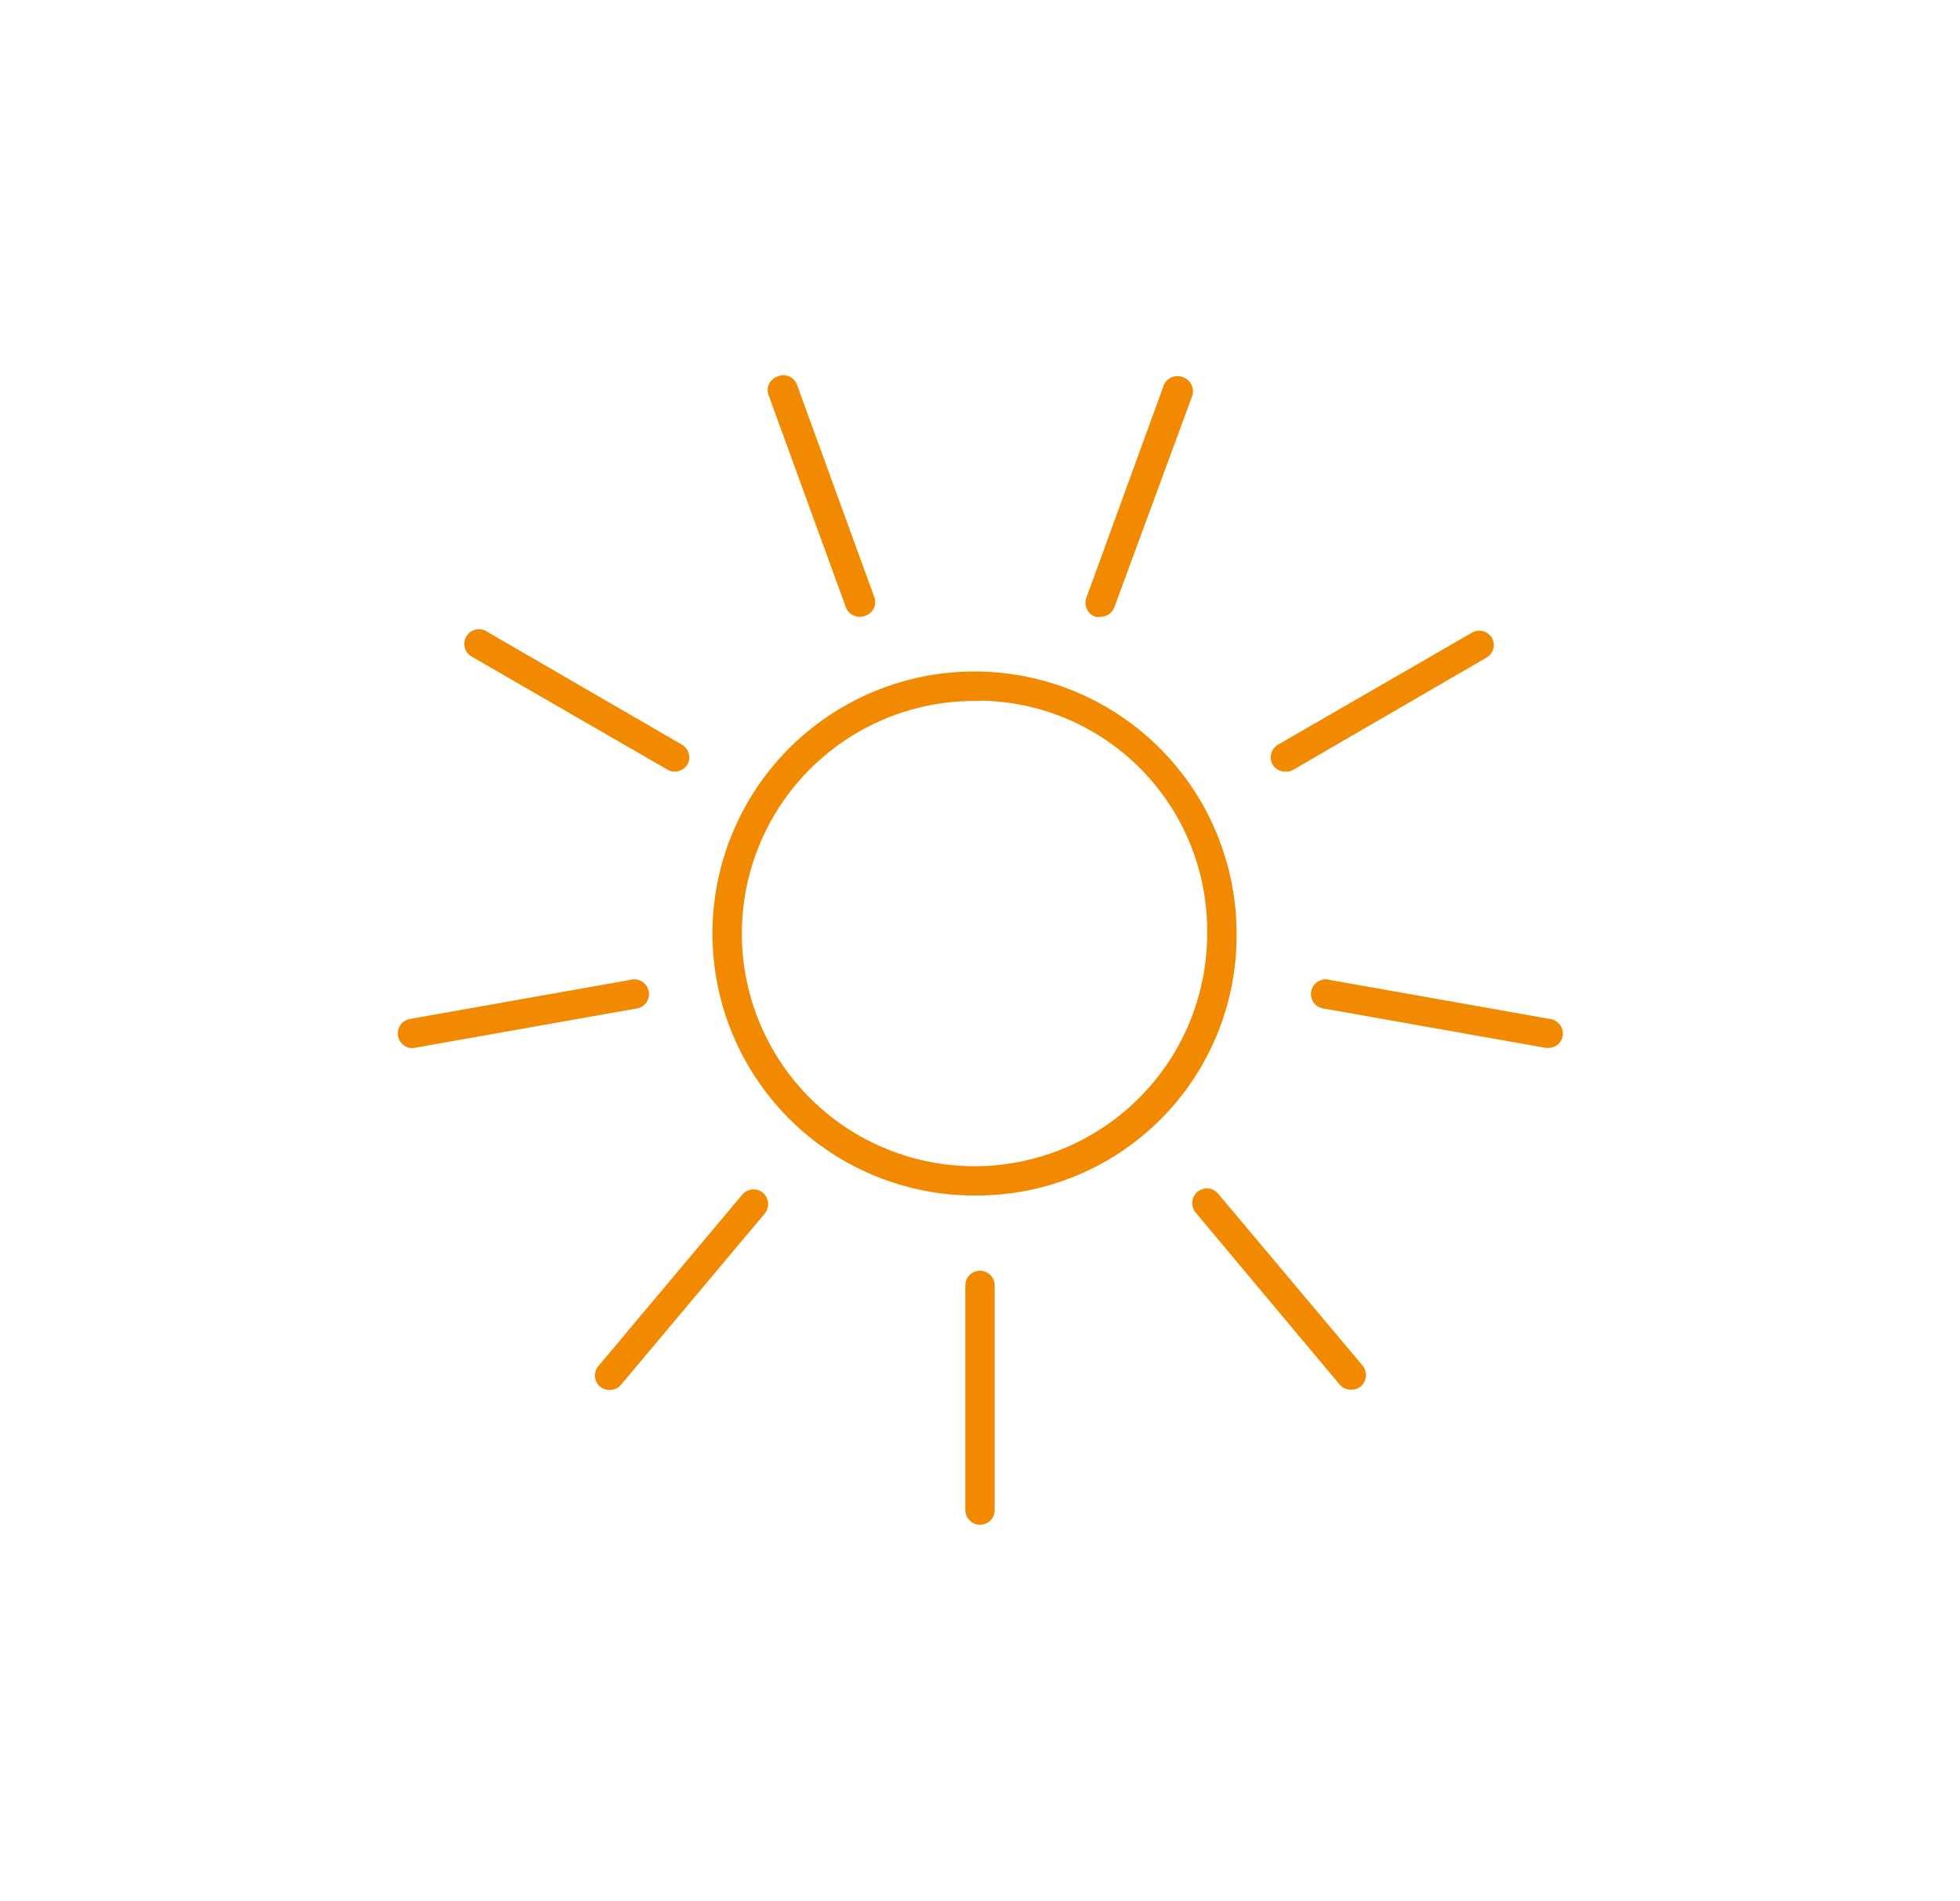 <svg xmlns="http://www.w3.org/2000/svg" viewBox="0 0 100 97"><path d="M50 61a13.37 13.37 0 1 1 13.09-13.39A13.25 13.25 0 0 1 50 61zm0-25.23a11.87 11.87 0 1 0 11.59 11.84A11.74 11.74 0 0 0 50 35.75zm0 42.03a.75.75 0 0 1-.75-.75V65.59a.75.75 0 0 1 1.5 0v11.46a.74.74 0 0 1-.75.75zm18.92-6.89a.76.76 0 0 1-.57-.26L61 61.87a.76.76 0 0 1 .1-1.06.75.75 0 0 1 1.05.1l7.37 8.77a.77.77 0 0 1-.09 1.06.75.75 0 0 1-.51.17zM79 53.47h-.13l-11.28-2a.75.75 0 1 1 .25-1.47l11.28 2a.76.76 0 0 1 .61.87.74.74 0 0 1-.73.6zm-13.43-14.1a.75.75 0 0 1-.65-.37.76.76 0 0 1 .28-1l9.92-5.73a.75.75 0 0 1 1 .28.74.74 0 0 1-.27 1L66 39.27a.75.75 0 0 1-.43.1zm-9.42-7.9a.8.8 0 0 1-.26 0 .75.75 0 0 1-.45-1l3.92-10.77a.75.75 0 0 1 1-.45.76.76 0 0 1 .45 1L56.85 31a.74.74 0 0 1-.7.47zm-12.3 0a.74.74 0 0 1-.7-.5l-3.92-10.76a.74.74 0 0 1 .44-1 .74.74 0 0 1 1 .44l3.92 10.77a.74.74 0 0 1-.44 1 .8.8 0 0 1-.3.05zm-9.42 7.9a.75.75 0 0 1-.38-.1l-9.92-5.73a.75.75 0 1 1 .75-1.29L34.8 38a.76.76 0 0 1 .28 1 .75.75 0 0 1-.65.37zM21 53.48a.75.75 0 0 1-.12-1.48l11.28-2a.75.75 0 1 1 .26 1.47l-11.28 2zm10.08 17.44a.74.74 0 0 1-.48-.18.75.75 0 0 1-.1-1l7.37-8.78a.75.75 0 0 1 1.05-.1.76.76 0 0 1 .1 1.06l-7.37 8.78a.74.74 0 0 1-.57.22z" fill="#f18a00"/></svg>